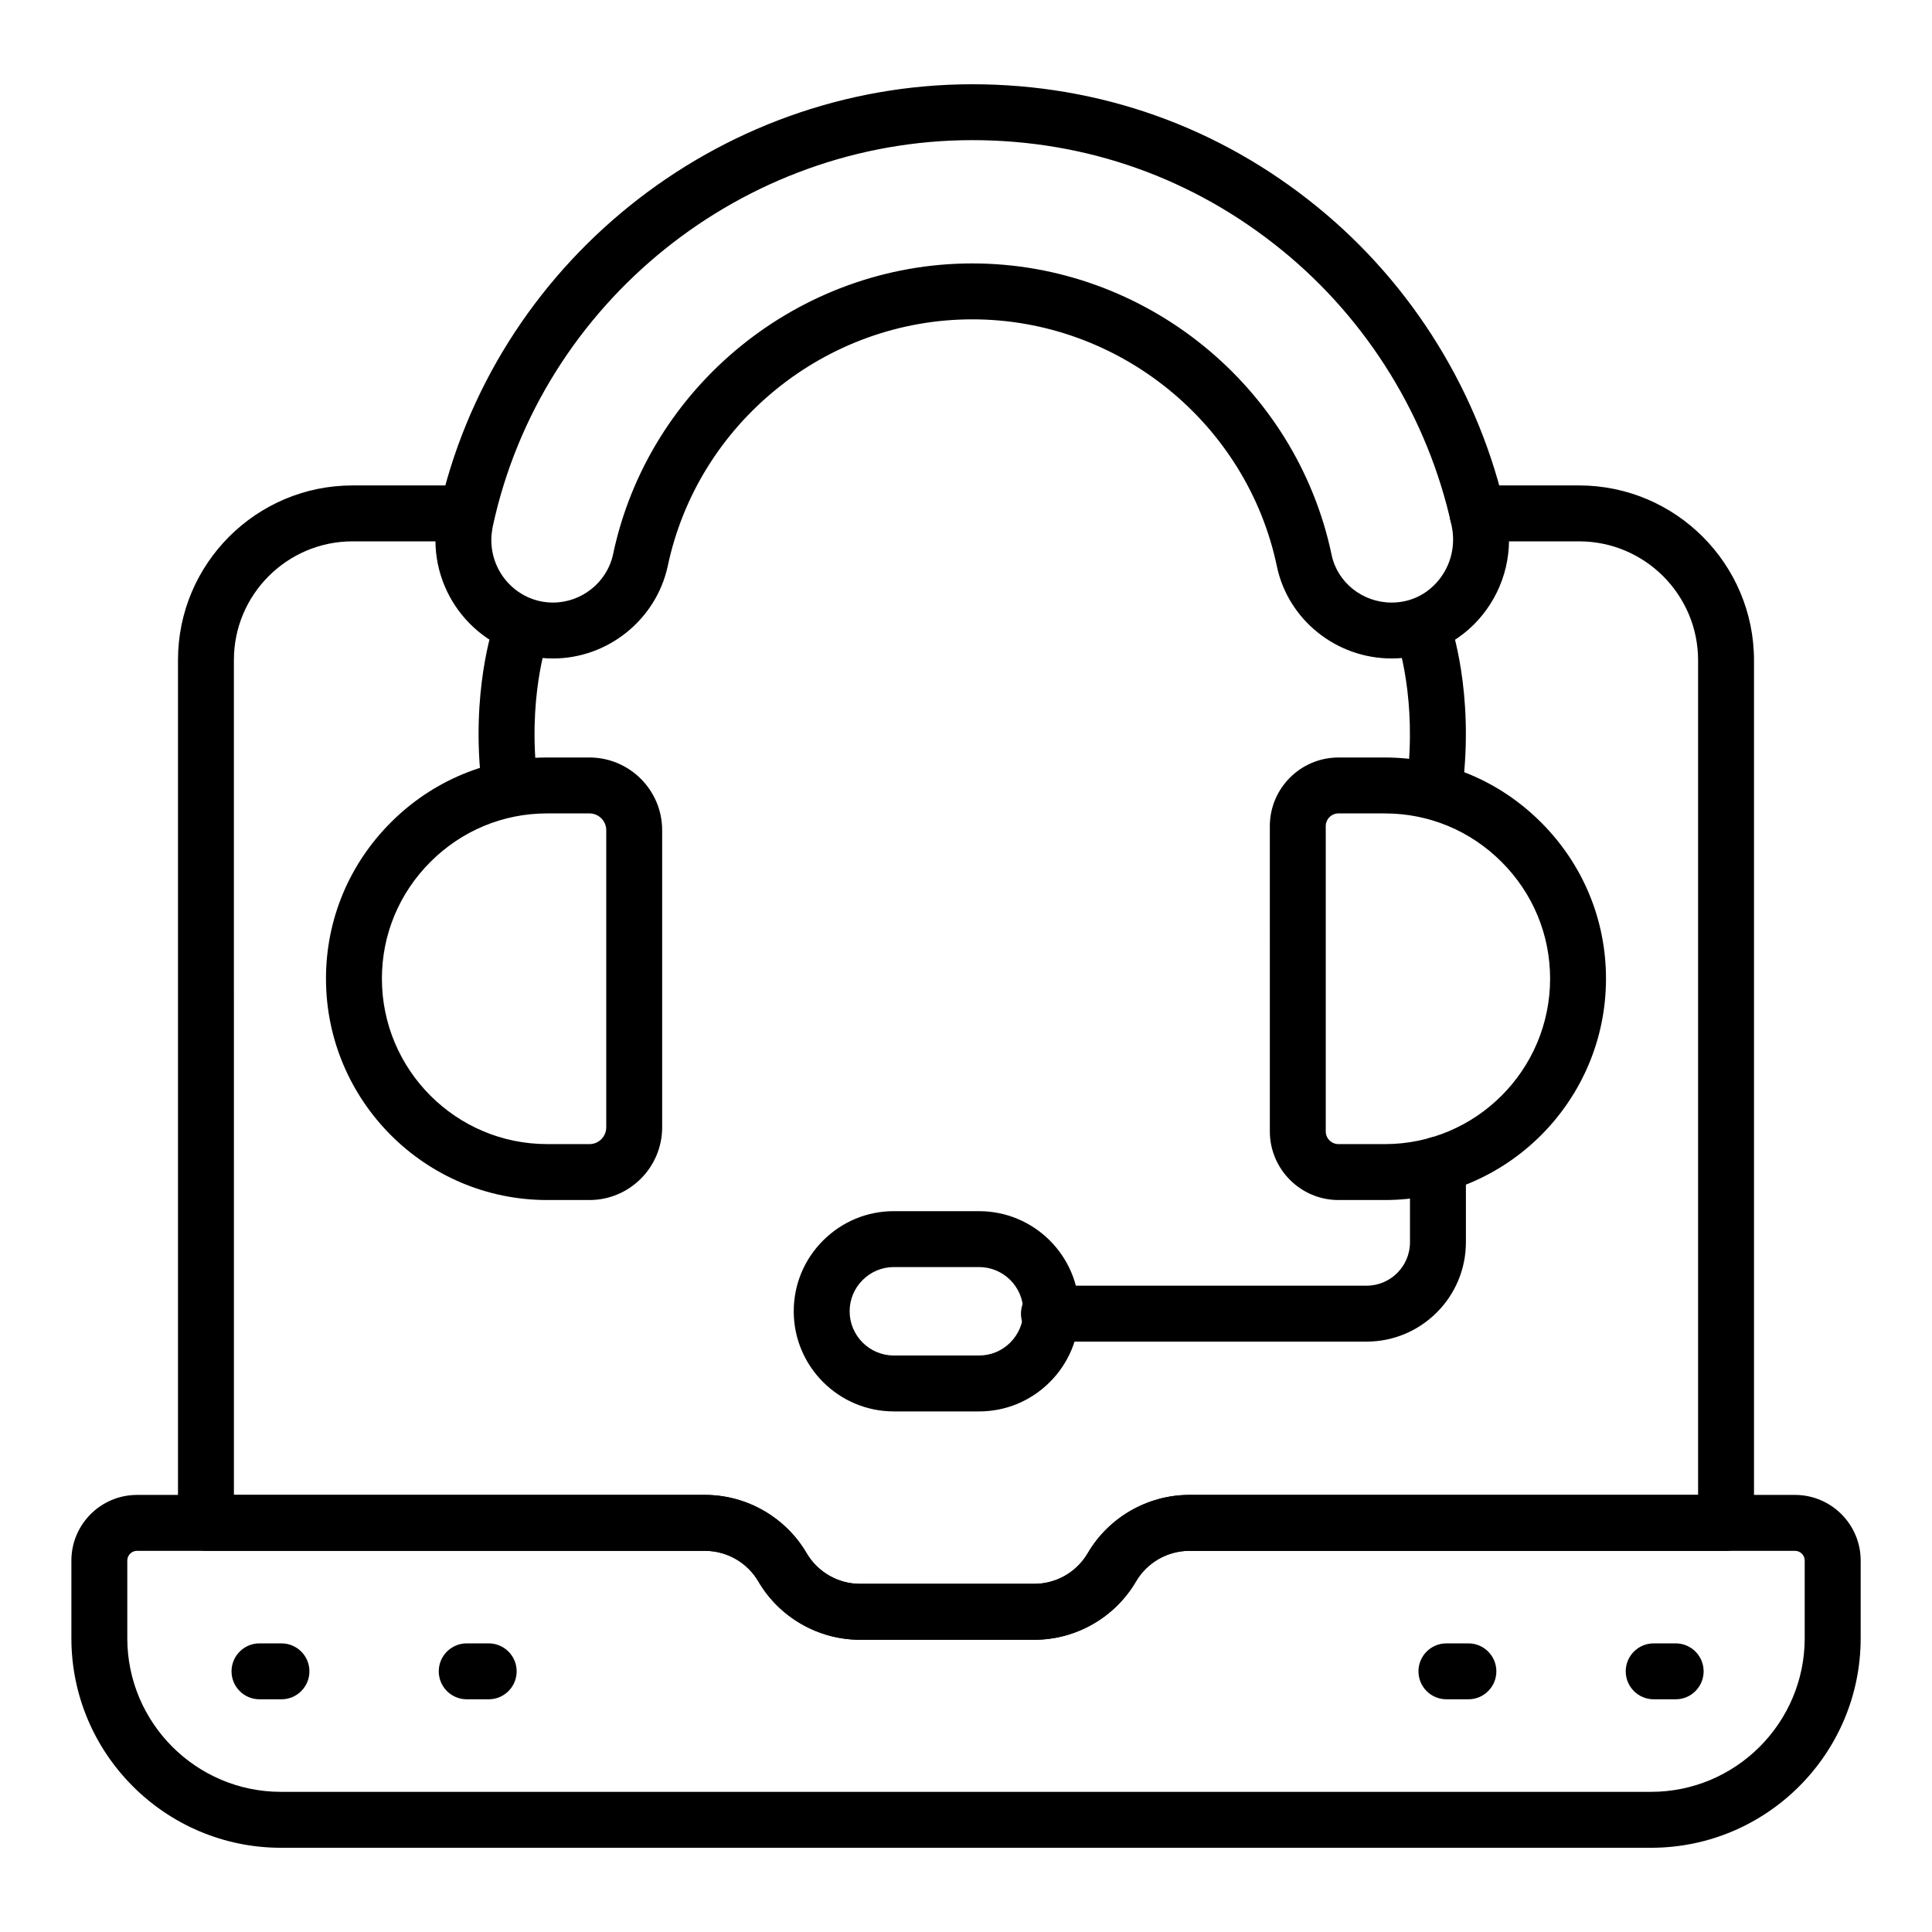 <?xml version="1.0" encoding="UTF-8"?>
<!-- Uploaded to: ICON Repo, www.svgrepo.com, Generator: ICON Repo Mixer Tools -->
<svg fill="#000000" width="800px" height="800px" version="1.1" viewBox="144 144 512 512" xmlns="http://www.w3.org/2000/svg">
 <g>
  <path d="m512.79 318.5c-14.664 0-27.449-10.27-30.402-24.418-7.961-37.926-41.91-65.453-80.723-65.453-38.809 0-72.758 27.531-80.723 65.465-3.109 14.172-15.891 24.41-30.398 24.41-17.176 0-31.152-14.078-31.152-31.391 0-2.109 0.242-4.332 0.738-6.805 14.332-66.094 73.848-113.98 141.54-113.98 33.723 0 65.352 11.25 91.469 32.539 25.285 20.586 43.062 49.465 50.043 81.32 2.047 9.543-0.27 19.305-6.34 26.816-5.914 7.309-14.68 11.5-24.051 11.5zm-111.12-104.69c45.781 0 85.828 32.484 95.223 77.238 1.531 7.324 8.215 12.637 15.898 12.637 4.945 0 9.391-2.129 12.52-6 3.25-4.019 4.481-9.25 3.387-14.363-6.262-28.566-22.219-54.492-44.922-72.977-23.441-19.109-51.836-29.207-82.109-29.207-60.766 0-114.19 42.98-127.04 102.2-0.277 1.391-0.422 2.66-0.422 3.773 0 9.137 7.324 16.574 16.332 16.574 7.606 0 14.297-5.344 15.914-12.703 9.387-44.688 49.434-77.172 95.215-77.172z"/>
  <path d="m279.05 359.2c-3.688 0-6.879-2.75-7.344-6.5-3.113-25.23 3.047-42.977 3.309-43.719 1.371-3.852 5.606-5.863 9.461-4.504 3.848 1.367 5.863 5.586 4.512 9.438-0.051 0.152-5.234 15.414-2.57 36.969 0.5 4.059-2.383 7.762-6.445 8.262-0.312 0.035-0.621 0.055-0.922 0.055z"/>
  <path d="m524.25 359.2c-0.305 0-0.613-0.02-0.918-0.055-4.062-0.504-6.945-4.203-6.445-8.262 2.664-21.555-2.523-36.816-2.57-36.969-1.344-3.856 0.688-8.082 4.539-9.434 3.852-1.352 8.059 0.648 9.43 4.5 0.266 0.742 6.426 18.488 3.309 43.719-0.465 3.75-3.656 6.5-7.344 6.5z"/>
  <path d="m300.21 462.02h-11.219c-32.312 0-58.602-26.32-58.602-58.676 0-15.609 6.106-30.316 17.199-41.402 11.09-11.09 25.793-17.199 41.402-17.199h11.219c10.625 0 19.27 8.645 19.27 19.27v78.734c0 10.629-8.645 19.273-19.27 19.273zm-11.219-102.46c-11.652 0-22.637 4.566-30.926 12.855-8.293 8.293-12.855 19.273-12.855 30.926 0 24.184 19.641 43.855 43.785 43.855l11.215 0.008c2.457 0 4.453-1.996 4.453-4.453v-78.738c0-2.457-1.996-4.453-4.453-4.453z"/>
  <path d="m511.01 462.02h-12.297c-10.031 0-18.191-8.16-18.191-18.191l-0.004-80.891c0-10.031 8.16-18.191 18.191-18.191h12.297c15.609 0 30.316 6.106 41.402 17.199 11.09 11.09 17.199 25.793 17.199 41.402 0.004 32.352-26.285 58.672-58.598 58.672zm-12.297-102.46c-1.859 0-3.375 1.516-3.375 3.375v80.891c0 1.859 1.516 3.375 3.375 3.375h12.297c24.145 0 43.785-19.672 43.785-43.855 0-11.652-4.566-22.637-12.855-30.926-8.293-8.293-19.273-12.855-30.926-12.855z"/>
  <path d="m506.16 499.54h-84.188c-4.09 0-7.41-3.316-7.41-7.41 0-4.09 3.316-7.41 7.41-7.41h84.188c6.34 0 11.5-5.16 11.5-11.5v-20.59c0-4.09 3.316-7.41 7.41-7.41 4.09 0 7.41 3.316 7.41 7.41v20.59c-0.004 14.512-11.812 26.32-26.32 26.32z"/>
  <path d="m403.46 518.04h-22.578c-14.633 0-26.535-11.902-26.535-26.535 0-7.078 2.762-13.738 7.777-18.754 5.019-5.019 11.68-7.781 18.758-7.781h22.578c14.633 0 26.535 11.902 26.535 26.535 0 7.078-2.766 13.738-7.781 18.758-5.016 5.012-11.676 7.777-18.754 7.777zm-22.578-38.254c-3.121 0-6.059 1.223-8.281 3.441-2.219 2.219-3.438 5.156-3.438 8.277 0 6.461 5.258 11.719 11.719 11.719h22.578c3.121 0 6.059-1.219 8.277-3.438 2.219-2.223 3.441-5.16 3.441-8.281 0-6.461-5.258-11.719-11.719-11.719z"/>
  <path d="m418.11 578.55h-46.211c-11.043 0-21.359-5.922-26.93-15.457-2.926-5.004-8.344-8.109-14.141-8.109h-132.25c-4.09 0-7.41-3.316-7.41-7.41v-228.68c0-25.504 20.75-46.25 46.254-46.25h29.375c4.09 0 7.41 3.316 7.41 7.41 0 4.09-3.316 7.41-7.41 7.41h-29.375c-17.336 0-31.438 14.102-31.438 31.434l0.004 221.27h124.84c11.043 0 21.363 5.922 26.934 15.449 2.926 5.008 8.344 8.117 14.137 8.117h46.211c5.801 0 11.215-3.109 14.141-8.113 5.57-9.531 15.891-15.453 26.93-15.453h134.83v-221.17c0-17.391-14.148-31.535-31.539-31.535h-26.918c-4.09 0-7.41-3.316-7.41-7.41 0-4.09 3.316-7.41 7.41-7.41h26.918c25.562 0 46.355 20.793 46.355 46.352v228.58c0 4.09-3.316 7.41-7.41 7.41h-142.23c-5.797 0-11.211 3.109-14.137 8.113-5.574 9.531-15.891 15.453-26.934 15.453z"/>
  <path d="m581.55 633.68h-363.09c-30.625 0-55.543-24.918-55.543-55.543v-20.57c0-9.594 7.805-17.398 17.398-17.398h150.52c11.043 0 21.363 5.922 26.934 15.449 2.926 5.008 8.344 8.117 14.137 8.117h46.211c5.801 0 11.215-3.109 14.141-8.113 5.57-9.531 15.891-15.453 26.93-15.453h160.51c9.594 0 17.398 7.805 17.398 17.398v20.57c0 30.625-24.914 55.543-55.539 55.543zm-401.24-78.691c-1.422 0-2.578 1.156-2.578 2.578v20.57c0 22.453 18.27 40.723 40.723 40.723h363.09c22.453 0 40.719-18.27 40.719-40.723v-20.57c0-1.422-1.152-2.578-2.574-2.578h-160.51c-5.797 0-11.211 3.109-14.137 8.113-5.57 9.531-15.891 15.453-26.934 15.453h-46.211c-11.043 0-21.359-5.922-26.93-15.457-2.926-5.004-8.344-8.109-14.141-8.109z"/>
  <path d="m218.59 594.33h-5.824c-4.09 0-7.41-3.316-7.41-7.41 0-4.09 3.316-7.41 7.41-7.41h5.824c4.09 0 7.41 3.316 7.41 7.41s-3.316 7.41-7.41 7.41z"/>
  <path d="m273.51 594.33h-5.824c-4.09 0-7.41-3.316-7.41-7.41 0-4.09 3.316-7.41 7.41-7.41h5.824c4.09 0 7.41 3.316 7.41 7.41-0.004 4.094-3.32 7.41-7.41 7.41z"/>
  <path d="m533.14 594.33h-5.824c-4.09 0-7.41-3.316-7.41-7.41 0-4.09 3.316-7.41 7.41-7.41h5.824c4.09 0 7.41 3.316 7.41 7.41s-3.316 7.41-7.41 7.41z"/>
  <path d="m588.07 594.33h-5.824c-4.09 0-7.41-3.316-7.41-7.41 0-4.09 3.316-7.41 7.41-7.41h5.824c4.09 0 7.41 3.316 7.41 7.41s-3.32 7.41-7.41 7.41z"/>
 </g>
</svg>